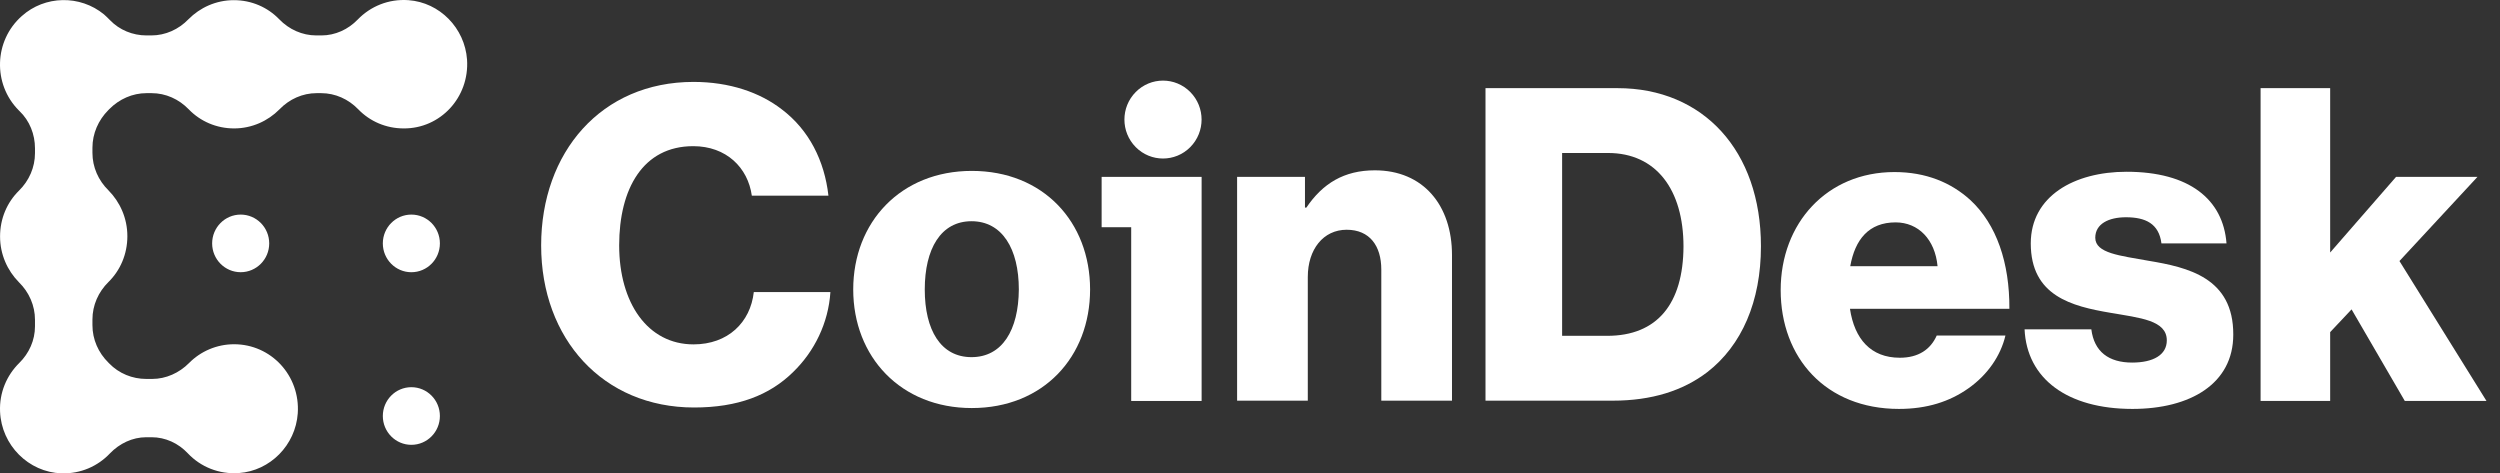 <svg width="169" height="32" viewBox="0 0 169 32" fill="none" xmlns="http://www.w3.org/2000/svg">
<rect x="0" y="0" width="169" height="32" fill="#333333" stroke="none"/>
<g clip-path="url(#clip0_17012_104768)">
<path d="M16.27 18.401C17.335 18.401 18.199 17.529 18.199 16.454C18.199 15.378 17.335 14.506 16.27 14.506C15.205 14.506 14.341 15.378 14.341 16.454C14.341 17.529 15.205 18.401 16.27 18.401Z" fill="white"/>
<path d="M27.808 18.402C28.874 18.402 29.737 17.529 29.737 16.454C29.737 15.378 28.874 14.506 27.808 14.506C26.743 14.506 25.879 15.378 25.879 16.454C25.879 17.529 26.743 18.402 27.808 18.402Z" fill="white"/>
<path d="M27.808 30.07C28.874 30.07 29.737 29.197 29.737 28.122C29.737 27.046 28.874 26.174 27.808 26.174C26.743 26.174 25.879 27.046 25.879 28.122C25.879 29.197 26.743 30.07 27.808 30.07Z" fill="white"/>
<path d="M31.572 4.029C31.419 1.895 29.725 0.165 27.611 0.011C26.259 -0.085 25.041 0.434 24.184 1.319C23.537 1.991 22.661 2.395 21.728 2.395H21.386C20.433 2.395 19.539 1.991 18.872 1.299C18.092 0.492 17.006 0.011 15.807 0.011C14.607 0.011 13.522 0.511 12.742 1.299C12.075 1.991 11.181 2.395 10.229 2.395H9.905C8.972 2.395 8.077 2.03 7.43 1.357C7.296 1.222 7.163 1.088 7.03 0.973C5.412 -0.354 3.032 -0.315 1.47 1.088C-0.414 2.76 -0.491 5.682 1.261 7.451C1.28 7.47 1.299 7.489 1.318 7.508C2.004 8.162 2.365 9.085 2.365 10.026V10.353C2.365 11.314 1.966 12.218 1.28 12.891C0.48 13.679 0.004 14.774 0.004 15.986C0.004 17.197 0.5 18.292 1.28 19.08C1.966 19.753 2.365 20.657 2.365 21.618V22.06C2.365 23.002 1.966 23.886 1.299 24.54C0.461 25.366 -0.053 26.539 0.004 27.827C0.1 30.095 1.927 31.921 4.155 31.998C5.45 32.036 6.611 31.517 7.43 30.652C8.077 29.98 8.953 29.557 9.886 29.557H10.248C11.181 29.557 12.056 29.96 12.704 30.652C13.56 31.556 14.798 32.075 16.15 31.979C18.263 31.825 19.977 30.095 20.129 27.942C20.3 25.385 18.32 23.271 15.826 23.271C14.646 23.271 13.56 23.752 12.78 24.54C12.113 25.212 11.219 25.616 10.286 25.616H9.886C8.953 25.616 8.039 25.251 7.373 24.559C7.354 24.54 7.354 24.54 7.335 24.52C6.649 23.848 6.249 22.944 6.249 21.983V21.599C6.249 20.637 6.649 19.734 7.335 19.061C8.134 18.273 8.61 17.177 8.61 15.966C8.61 14.755 8.115 13.659 7.335 12.871C6.649 12.199 6.249 11.295 6.249 10.334V9.988C6.249 9.027 6.649 8.123 7.316 7.451C7.335 7.431 7.335 7.431 7.354 7.412C7.373 7.393 7.373 7.393 7.392 7.374C8.058 6.701 8.953 6.297 9.905 6.297H10.248C11.2 6.297 12.094 6.701 12.761 7.393C13.541 8.2 14.627 8.681 15.826 8.681C17.026 8.681 18.111 8.181 18.891 7.393C19.558 6.701 20.453 6.297 21.404 6.297H21.709C22.661 6.297 23.556 6.701 24.222 7.393C25.003 8.2 26.088 8.681 27.288 8.681C29.763 8.7 31.743 6.586 31.572 4.029Z" fill="white"/>
<path d="M46.882 23.28C43.779 23.28 41.856 20.473 41.856 16.59C41.856 12.746 43.474 9.881 46.863 9.881C49.091 9.881 50.557 11.323 50.823 13.226H56.002C55.736 10.862 54.688 8.786 52.861 7.402C51.376 6.248 49.319 5.537 46.882 5.537C40.637 5.537 36.582 10.304 36.582 16.59C36.582 22.914 40.771 27.547 46.92 27.547C49.871 27.547 52.023 26.721 53.622 25.144C55.05 23.76 56.002 21.838 56.135 19.743H50.957C50.728 21.799 49.205 23.28 46.882 23.28Z" fill="white"/>
<path d="M65.693 11.553C60.895 11.553 57.678 15.013 57.678 19.569C57.678 24.124 60.895 27.584 65.693 27.584C70.529 27.584 73.69 24.124 73.69 19.569C73.69 15.013 70.529 11.553 65.693 11.553ZM65.674 24.143C63.599 24.143 62.514 22.317 62.514 19.569C62.514 16.82 63.599 14.955 65.674 14.955C67.749 14.955 68.873 16.82 68.873 19.569C68.854 22.317 67.749 24.143 65.674 24.143Z" fill="white"/>
<path d="M80.463 9.945C81.482 8.916 81.482 7.249 80.463 6.221C79.445 5.192 77.793 5.192 76.775 6.221C75.756 7.249 75.756 8.916 76.775 9.945C77.793 10.973 79.445 10.973 80.463 9.945Z" fill="white"/>
<path d="M74.47 15.36H76.469V27.105H81.229V11.957H74.47V15.36Z" fill="white"/>
<path d="M92.938 11.514C90.863 11.514 89.416 12.398 88.312 14.032H88.216V11.956H83.628V27.084H88.407V18.722C88.407 16.858 89.454 15.531 91.034 15.531C92.595 15.531 93.376 16.627 93.376 18.222V27.084H98.155V17.242C98.155 13.878 96.213 11.514 92.938 11.514Z" fill="white"/>
<path d="M109.349 5.959H100.42V27.085H109.026C111.653 27.085 113.766 26.412 115.404 25.163C117.746 23.355 119.04 20.376 119.04 16.647C119.04 10.188 115.137 5.959 109.349 5.959ZM108.645 22.702H105.599V10.342H108.702C111.958 10.342 113.804 12.822 113.804 16.666C113.785 20.53 112.034 22.702 108.645 22.702Z" fill="white"/>
<path d="M133.187 13.515C131.893 12.342 130.198 11.631 128.066 11.631C123.496 11.631 120.374 15.091 120.374 19.608C120.374 24.183 123.42 27.643 128.37 27.643C130.274 27.643 131.798 27.144 133.054 26.259C134.368 25.337 135.244 24.049 135.567 22.684H130.922C130.503 23.626 129.684 24.183 128.428 24.183C126.467 24.183 125.362 22.915 125.058 20.877H135.834C135.853 17.782 134.977 15.168 133.187 13.515ZM125.077 17.994C125.4 16.187 126.333 15.033 128.142 15.033C129.684 15.033 130.808 16.187 130.979 17.994H125.077Z" fill="white"/>
<path d="M145.239 17.628C143.335 17.282 141.64 17.128 141.64 16.071C141.64 15.129 142.554 14.687 143.715 14.687C145.029 14.687 145.943 15.11 146.114 16.455H150.512C150.284 13.476 147.999 11.611 143.754 11.611C140.212 11.611 137.28 13.264 137.28 16.455C137.28 20.012 140.06 20.704 142.668 21.146C144.667 21.492 146.476 21.646 146.476 23.01C146.476 23.991 145.562 24.51 144.134 24.51C142.554 24.51 141.564 23.779 141.374 22.261H136.861C137.014 25.605 139.755 27.643 144.153 27.643C148.075 27.643 150.969 25.932 150.969 22.626C150.988 18.762 147.885 18.07 145.239 17.628Z" fill="white"/>
<path d="M162.203 17.646L167.477 11.957H161.974L157.519 17.07V5.959H152.816V27.104H157.519V22.452L158.966 20.914L162.564 27.104H168.086L162.203 17.646Z" fill="white"/>
</g>
<defs>
<clipPath id="clip0_17012_104768">
<rect width="169" height="32" fill="white"/>
</clipPath>
</defs>
</svg>
